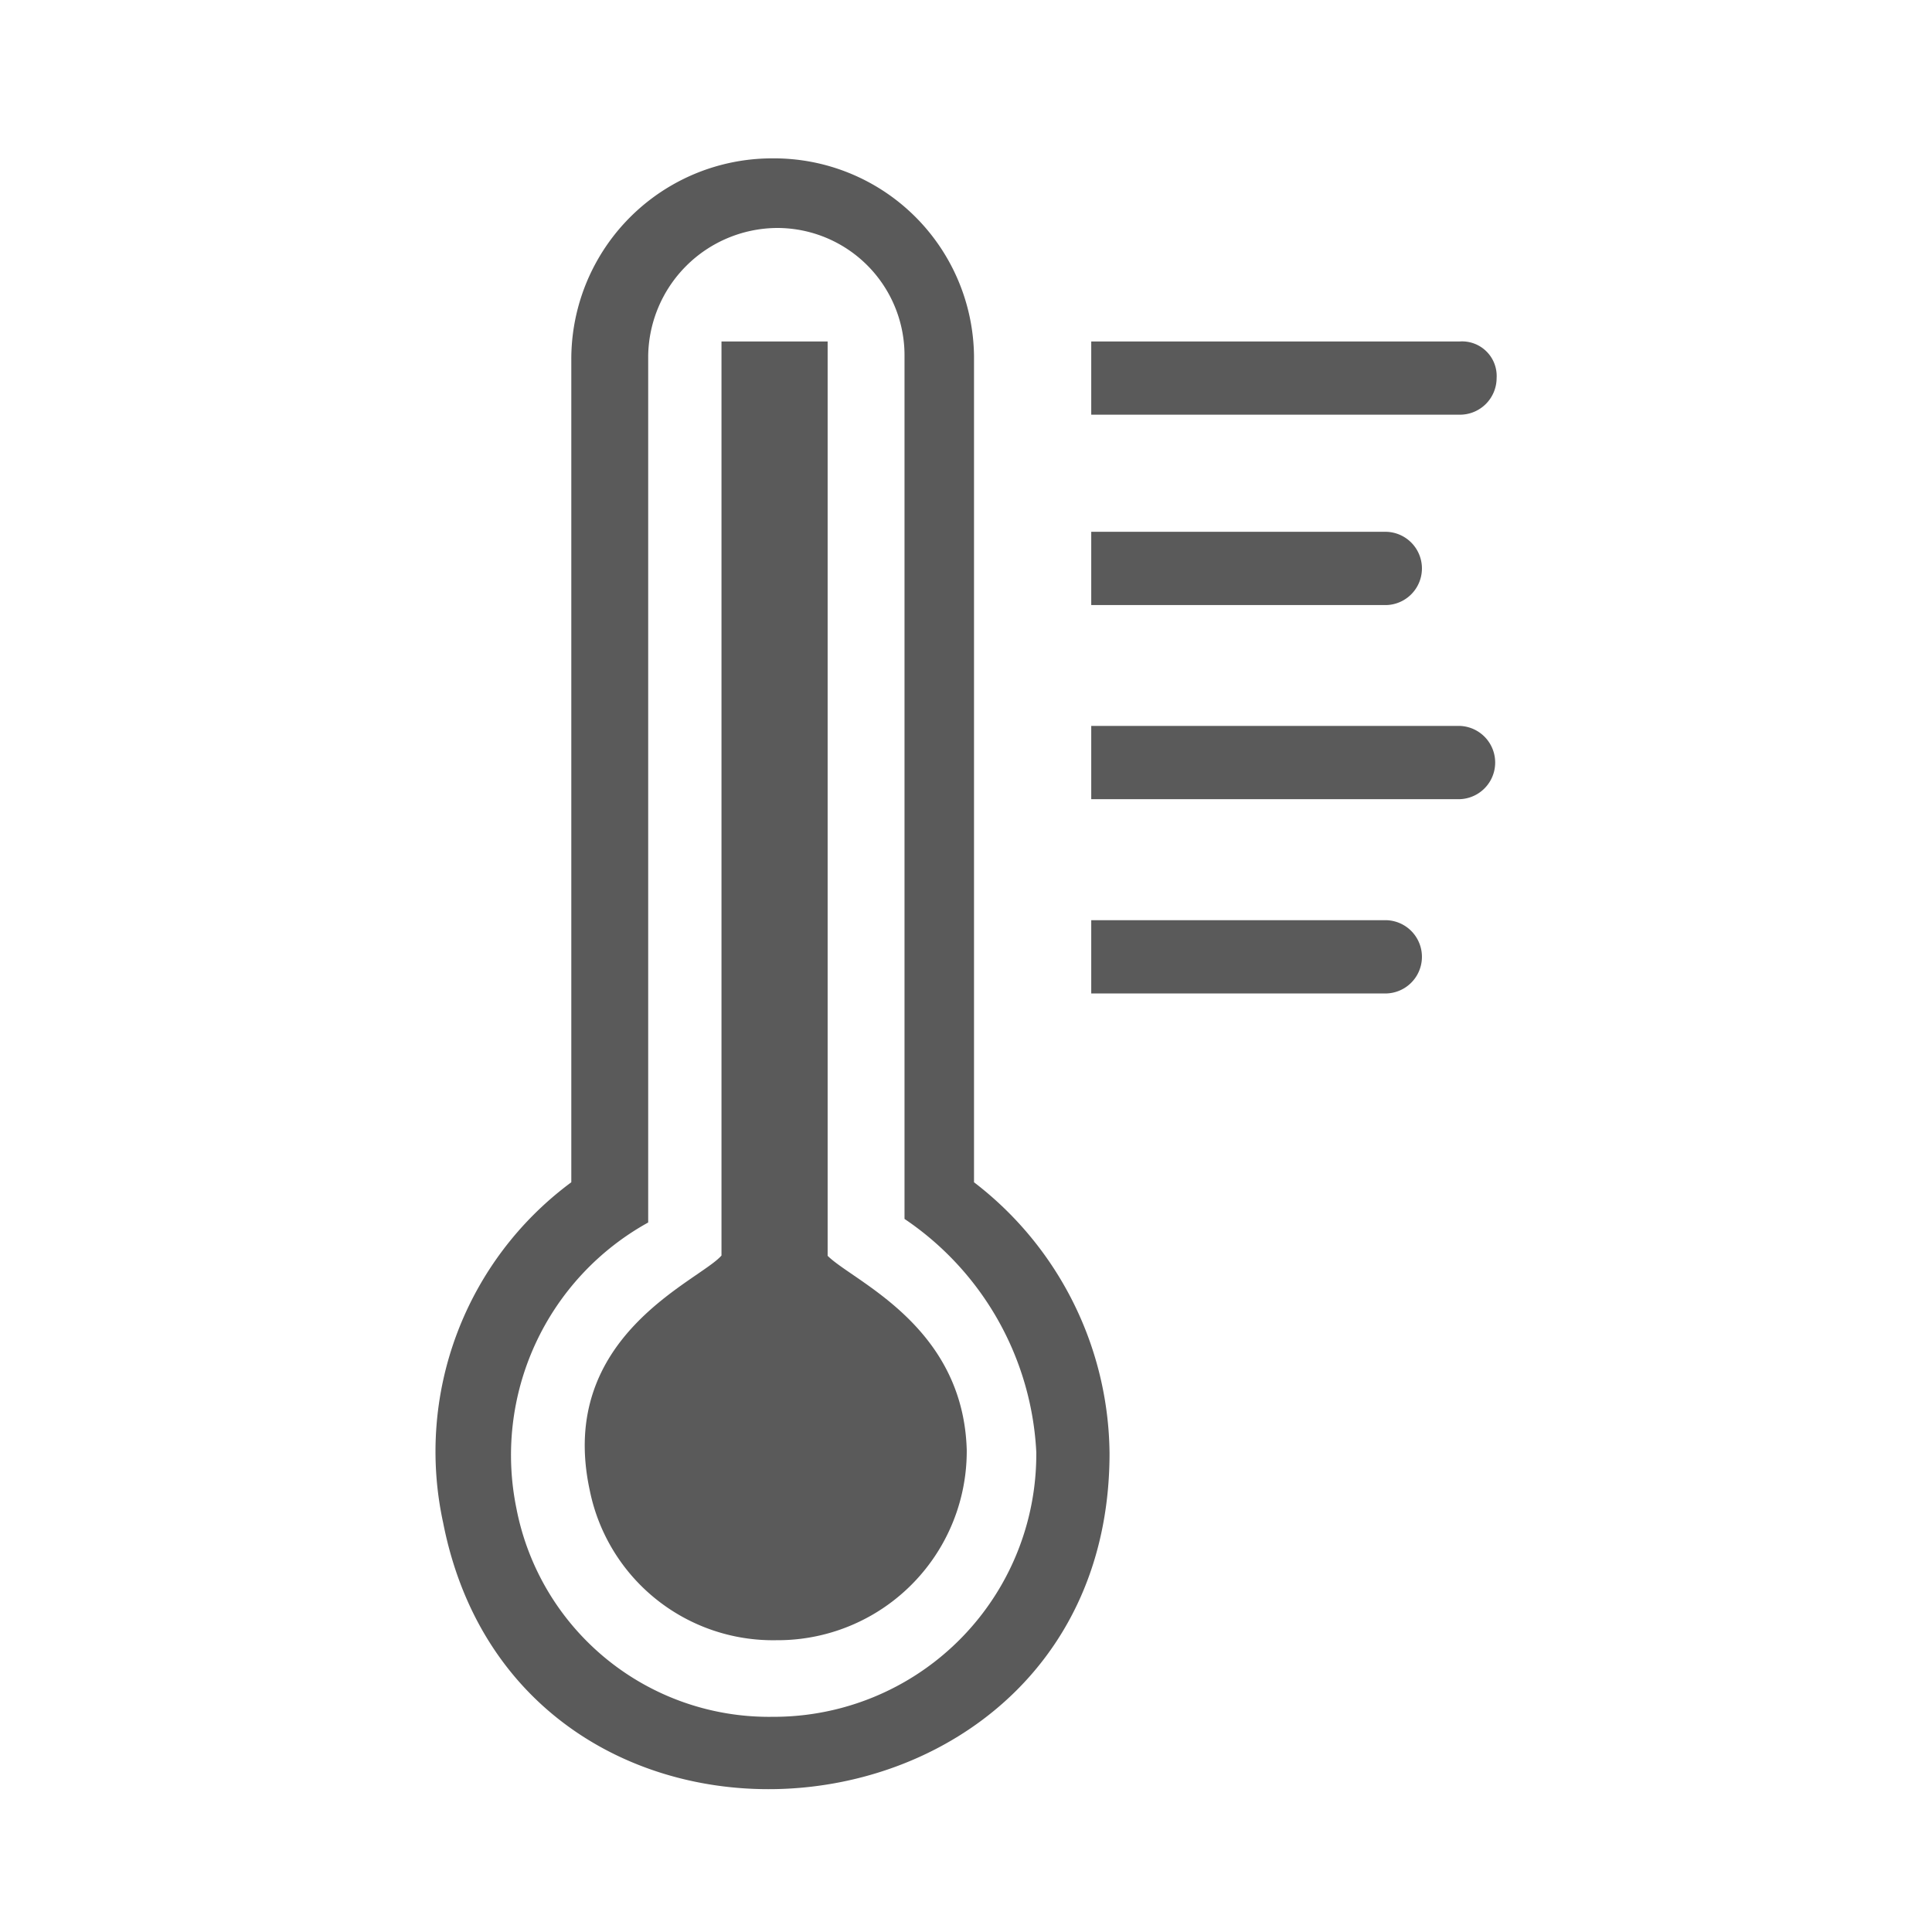 <svg xmlns="http://www.w3.org/2000/svg" xmlns:xlink="http://www.w3.org/1999/xlink" width="34" height="33.998" viewBox="0 0 34 33.998">
  <defs>
    <clipPath id="clip-path">
      <rect id="Rectangle_14934" data-name="Rectangle 14934" width="34" height="33.998" transform="translate(0.001)" fill="#5a5a5a"/>
    </clipPath>
    <clipPath id="clip-path-2">
      <rect id="Rectangle_14935" data-name="Rectangle 14935" width="18.672" height="28.699" fill="#5a5a5a"/>
    </clipPath>
  </defs>
  <g id="Damaged_Device_3_Heat_Damage" data-name="Damaged Device 3 Heat Damage" transform="translate(-0.001)" clip-path="url(#clip-path)">
    <g id="Group_29789" data-name="Group 29789" transform="translate(7.667 2.787)">
      <g id="Group_29788" data-name="Group 29788" transform="translate(0 0)" clip-path="url(#clip-path-2)">
        <path id="Path_39522" data-name="Path 39522" d="M5.932,0A3.534,3.534,0,0,0,2.388,3.544V18.019A5.893,5.893,0,0,0,.133,24.012c1.353,6.895,11.727,5.928,11.727-1.225a6.076,6.076,0,0,0-2.385-4.768V3.479A3.52,3.52,0,0,0,5.932,0m4.639,22.787a4.62,4.62,0,0,1-4.639,4.639,4.527,4.527,0,0,1-4.511-3.673,4.676,4.676,0,0,1,2.32-5.026V3.479A2.283,2.283,0,0,1,6,1.225,2.241,2.241,0,0,1,8.252,3.479V18.664a5.268,5.268,0,0,1,2.32,4.124" transform="translate(0 0)" fill="#5a5a5a"/>
        <path id="Path_39523" data-name="Path 39523" d="M7.487,20.03V3.944H5.619V20.03c-.387.451-2.9,1.417-2.32,4.124A3.29,3.29,0,0,0,6.585,26.8a3.327,3.327,0,0,0,3.35-3.35c-.064-2.191-2-2.965-2.448-3.415" transform="translate(-0.588 -0.722)" fill="#5a5a5a"/>
        <path id="Path_39524" data-name="Path 39524" d="M21.258,4.589a.609.609,0,0,0-.645-.645H14.124V5.233h6.489a.646.646,0,0,0,.645-.645" transform="translate(-2.586 -0.722)" fill="#5a5a5a"/>
        <path id="Path_39525" data-name="Path 39525" d="M14.124,9.334h5.2a.645.645,0,0,0,0-1.289h-5.2Z" transform="translate(-2.586 -1.473)" fill="#5a5a5a"/>
        <path id="Path_39526" data-name="Path 39526" d="M14.124,13.515h6.489a.645.645,0,0,0,0-1.289H14.124Z" transform="translate(-2.586 -2.238)" fill="#5a5a5a"/>
        <path id="Path_39527" data-name="Path 39527" d="M14.124,17.7h5.2a.645.645,0,0,0,0-1.289h-5.2Z" transform="translate(-2.586 -3.004)" fill="#5a5a5a"/>
      </g>
    </g>
  </g>
</svg>
